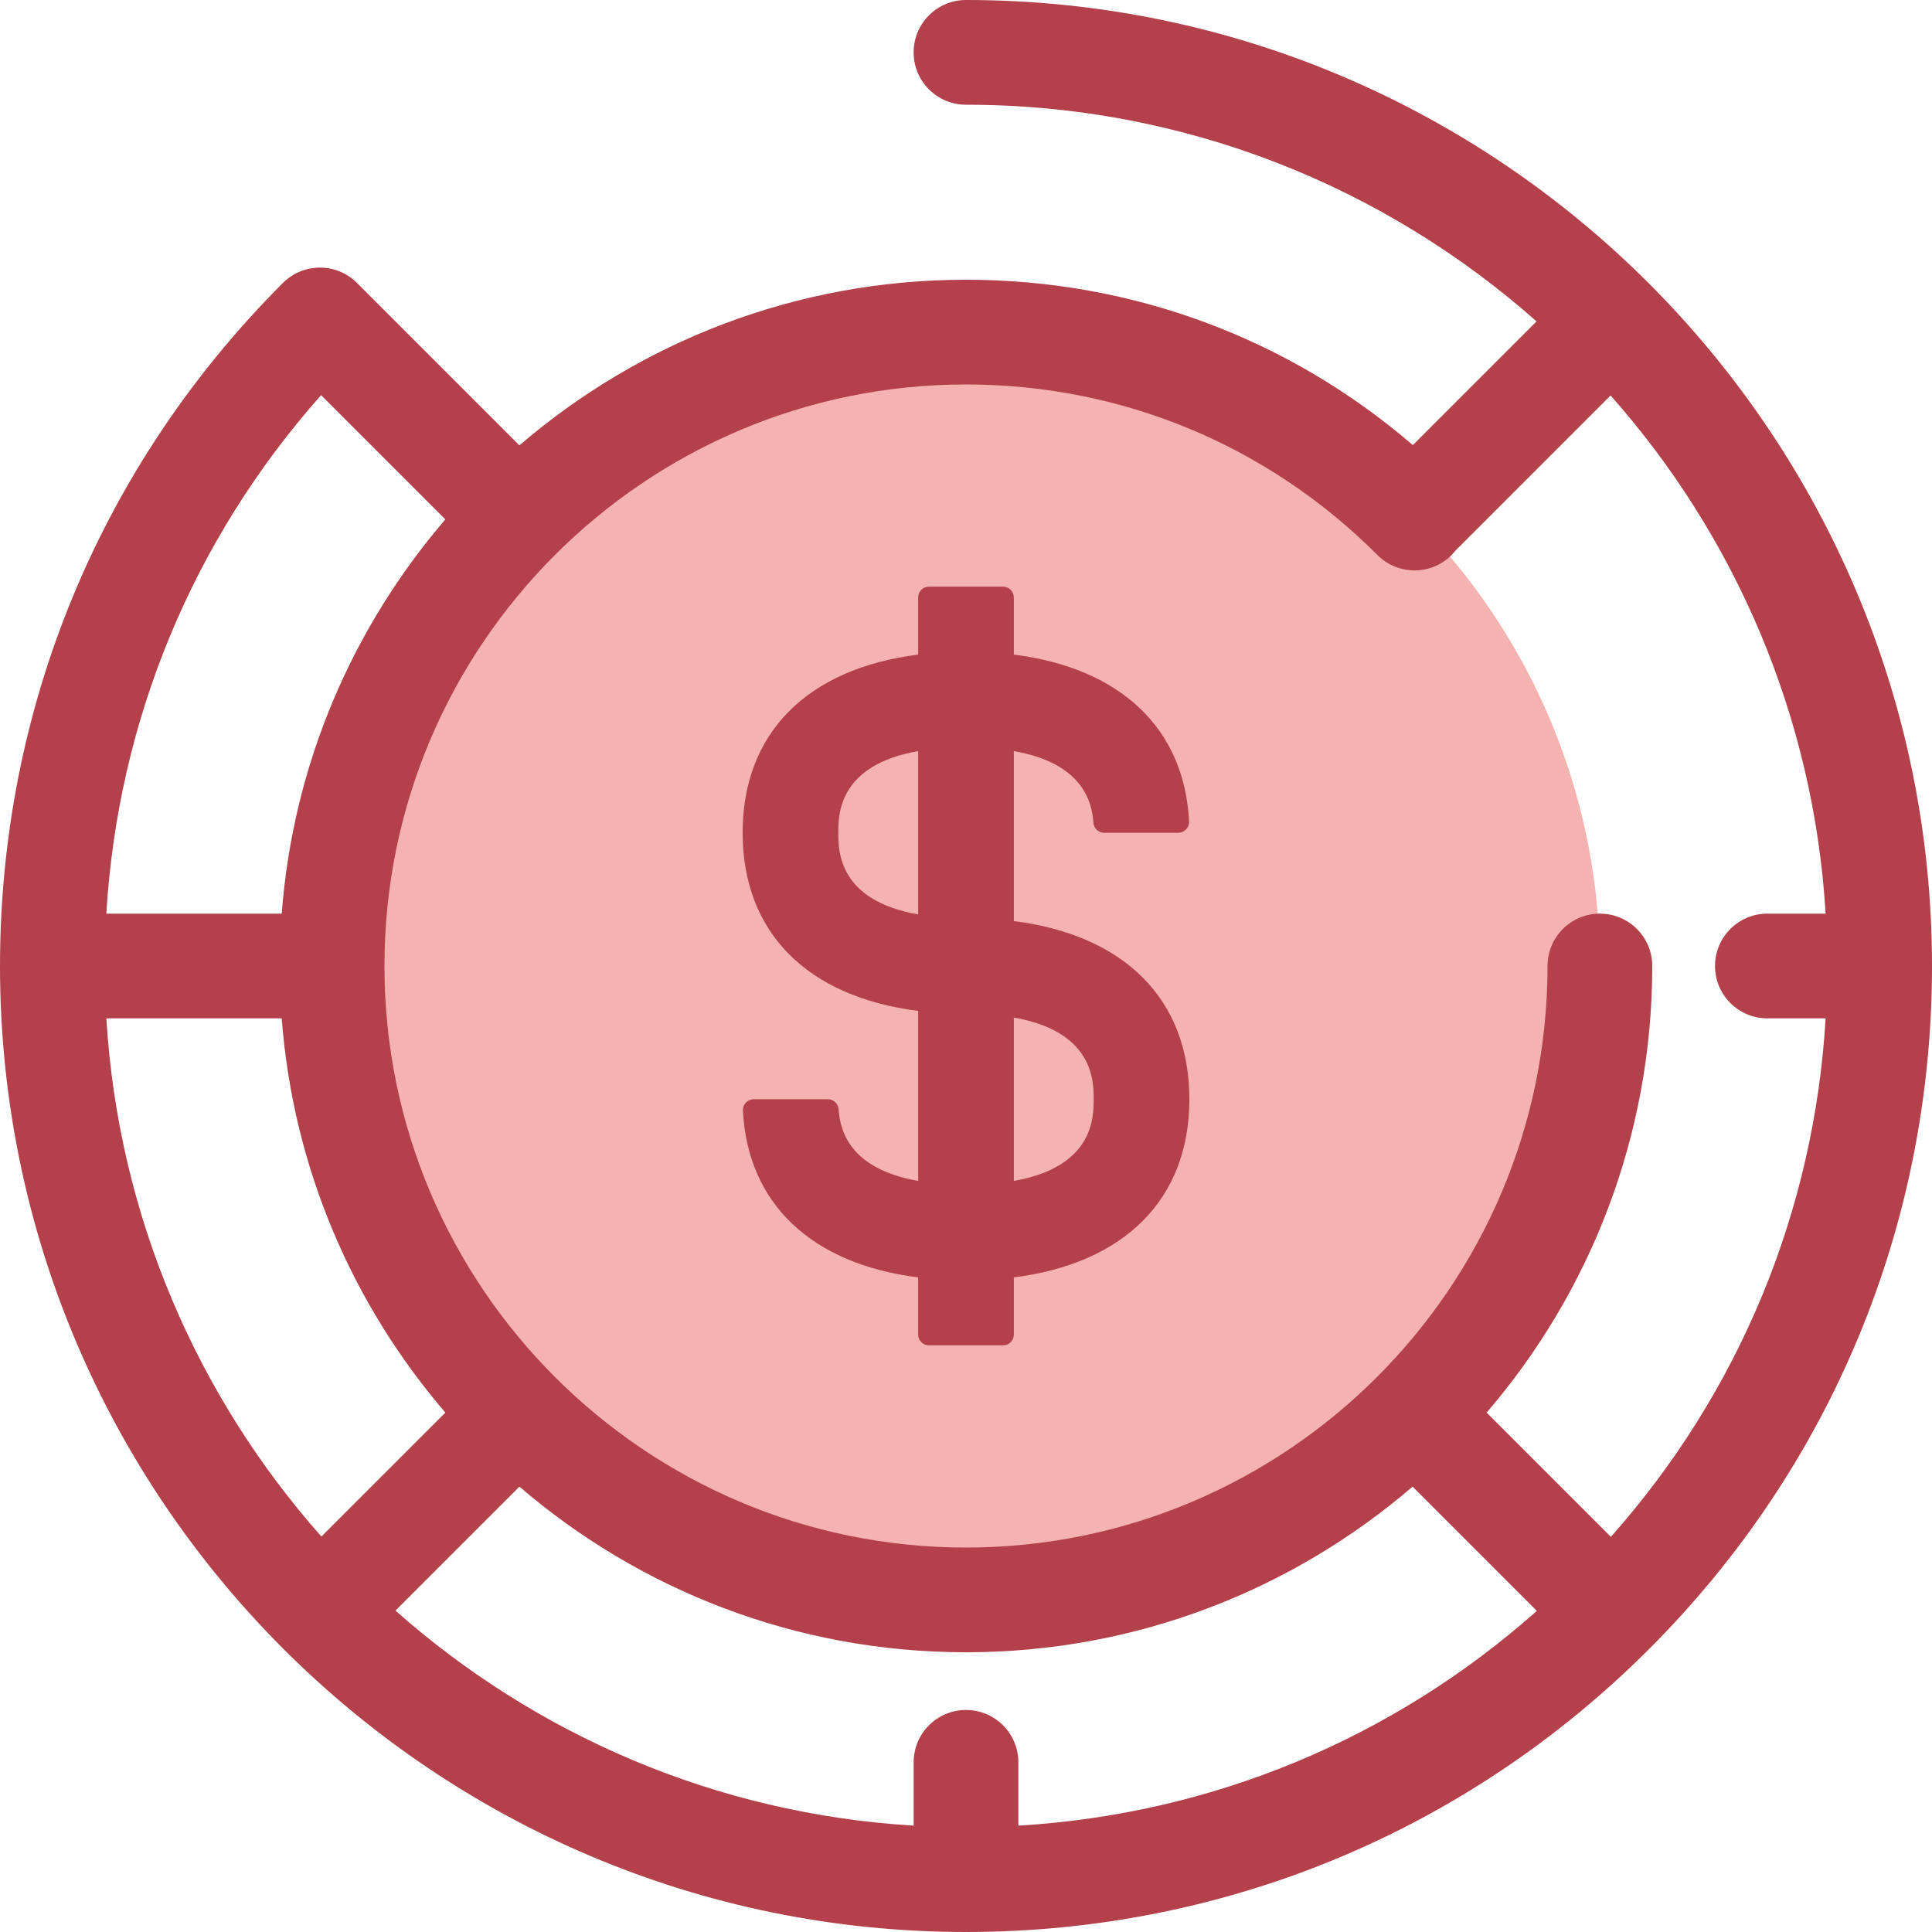<?xml version="1.0" encoding="iso-8859-1"?>
<!-- Generator: Adobe Illustrator 19.0.0, SVG Export Plug-In . SVG Version: 6.00 Build 0)  -->
<svg version="1.1" id="Layer_1" xmlns="http://www.w3.org/2000/svg" xmlns:xlink="http://www.w3.org/1999/xlink" x="0px" y="0px"
	 viewBox="0 0 512 512" style="enable-background:new 0 0 512 512;" xml:space="preserve">
<circle style="fill:#F4B2B0;" cx="255.997" cy="255.997" r="167.991"/>
<g>
	<path style="fill:#B3404A;" d="M256,0c-7.664,0-13.877,6.213-13.877,13.877S248.336,27.753,256,27.753
		c57.945,0,110.905,21.716,151.199,57.422l-32.781,32.781C341.468,89.6,299.928,74.132,256,74.132
		c-45.156,0-86.517,16.549-118.35,43.892L95.044,75.42c-0.075-0.075-0.158-0.139-0.235-0.212c-0.071-0.075-0.132-0.154-0.205-0.228
		c-5.417-5.419-14.206-5.419-19.624,0C26.628,123.332,0,187.62,0,256c0,141.159,114.841,256,256,256
		c68.38,0,132.667-26.628,181.02-74.98C485.372,388.668,512,324.38,512,256C512,114.841,397.159,0,256,0z M365.043,147.093
		c5.416,5.423,14.201,5.429,19.624,0.011c0.402-0.402,0.766-0.828,1.109-1.264c0.029-0.029,0.061-0.053,0.09-0.082l40.957-40.957
		c32.834,37.054,53.823,84.82,56.987,137.322h-15.439c-7.664,0-13.877,6.213-13.877,13.877s6.213,13.877,13.877,13.877h15.443
		c-3.047,51.144-22.904,99.082-56.912,137.403l-32.929-32.929c27.344-31.833,43.892-73.193,43.892-118.35
		c0-7.664-6.213-13.877-13.877-13.877s-13.877,6.213-13.877,13.877c0,84.978-69.135,154.115-154.115,154.115
		S101.883,340.979,101.883,256s69.135-154.115,154.115-154.115C297.201,101.885,335.927,117.941,365.043,147.093z M256,453.159
		c-7.664,0-13.877,6.213-13.877,13.877v16.777c-52.502-3.165-100.269-24.154-137.322-56.987l32.849-32.849
		c31.833,27.344,73.193,43.892,118.35,43.892s86.517-16.549,118.35-43.892l32.929,32.929
		c-38.319,34.009-86.259,53.867-137.403,56.912v-16.782C269.877,459.371,263.664,453.159,256,453.159z M28.188,269.877h46.47
		c3.011,39.73,18.85,75.932,43.367,104.473l-32.85,32.849C52.342,370.146,31.353,322.379,28.188,269.877z M85.096,104.72
		l32.929,32.929c-24.517,28.542-40.355,64.743-43.367,104.473H28.182C31.229,190.979,51.087,143.041,85.096,104.72z"/>
	<path style="fill:#B3404A;" d="M268.678,244.092v-45.045c17.98,3.153,20.683,13.12,21.09,18.981
		c0.104,1.501,1.343,2.663,2.849,2.663h19.638c1.649,0,2.947-1.396,2.863-3.043c-1.275-24.706-18.209-40.603-46.44-44.174v-15.148
		c0-1.579-1.279-2.859-2.859-2.859h-19.637c-1.579,0-2.859,1.279-2.859,2.859v15.148c-29.374,3.715-46.517,20.773-46.517,47.215
		c0,26.443,17.143,43.501,46.517,47.215v45.047c-17.98-3.153-20.683-13.12-21.09-18.981c-0.104-1.501-1.343-2.663-2.849-2.663
		h-19.638c-1.649,0-2.947,1.396-2.863,3.043c1.275,24.706,18.209,40.603,46.44,44.174v15.148c0,1.579,1.279,2.859,2.859,2.859
		h19.637c1.579,0,2.859-1.279,2.859-2.859v-15.148c29.374-3.715,46.517-20.773,46.517-47.215
		C315.195,264.866,298.052,247.807,268.678,244.092z M243.322,242.333c-21.158-3.709-21.162-16.856-21.162-21.642
		c0-4.786,0.004-17.933,21.162-21.643V242.333z M268.678,312.953v-43.287c21.158,3.711,21.162,16.857,21.162,21.643
		S289.836,309.242,268.678,312.953z"/>
</g>
<g>
</g>
<g>
</g>
<g>
</g>
<g>
</g>
<g>
</g>
<g>
</g>
<g>
</g>
<g>
</g>
<g>
</g>
<g>
</g>
<g>
</g>
<g>
</g>
<g>
</g>
<g>
</g>
<g>
</g>
</svg>
